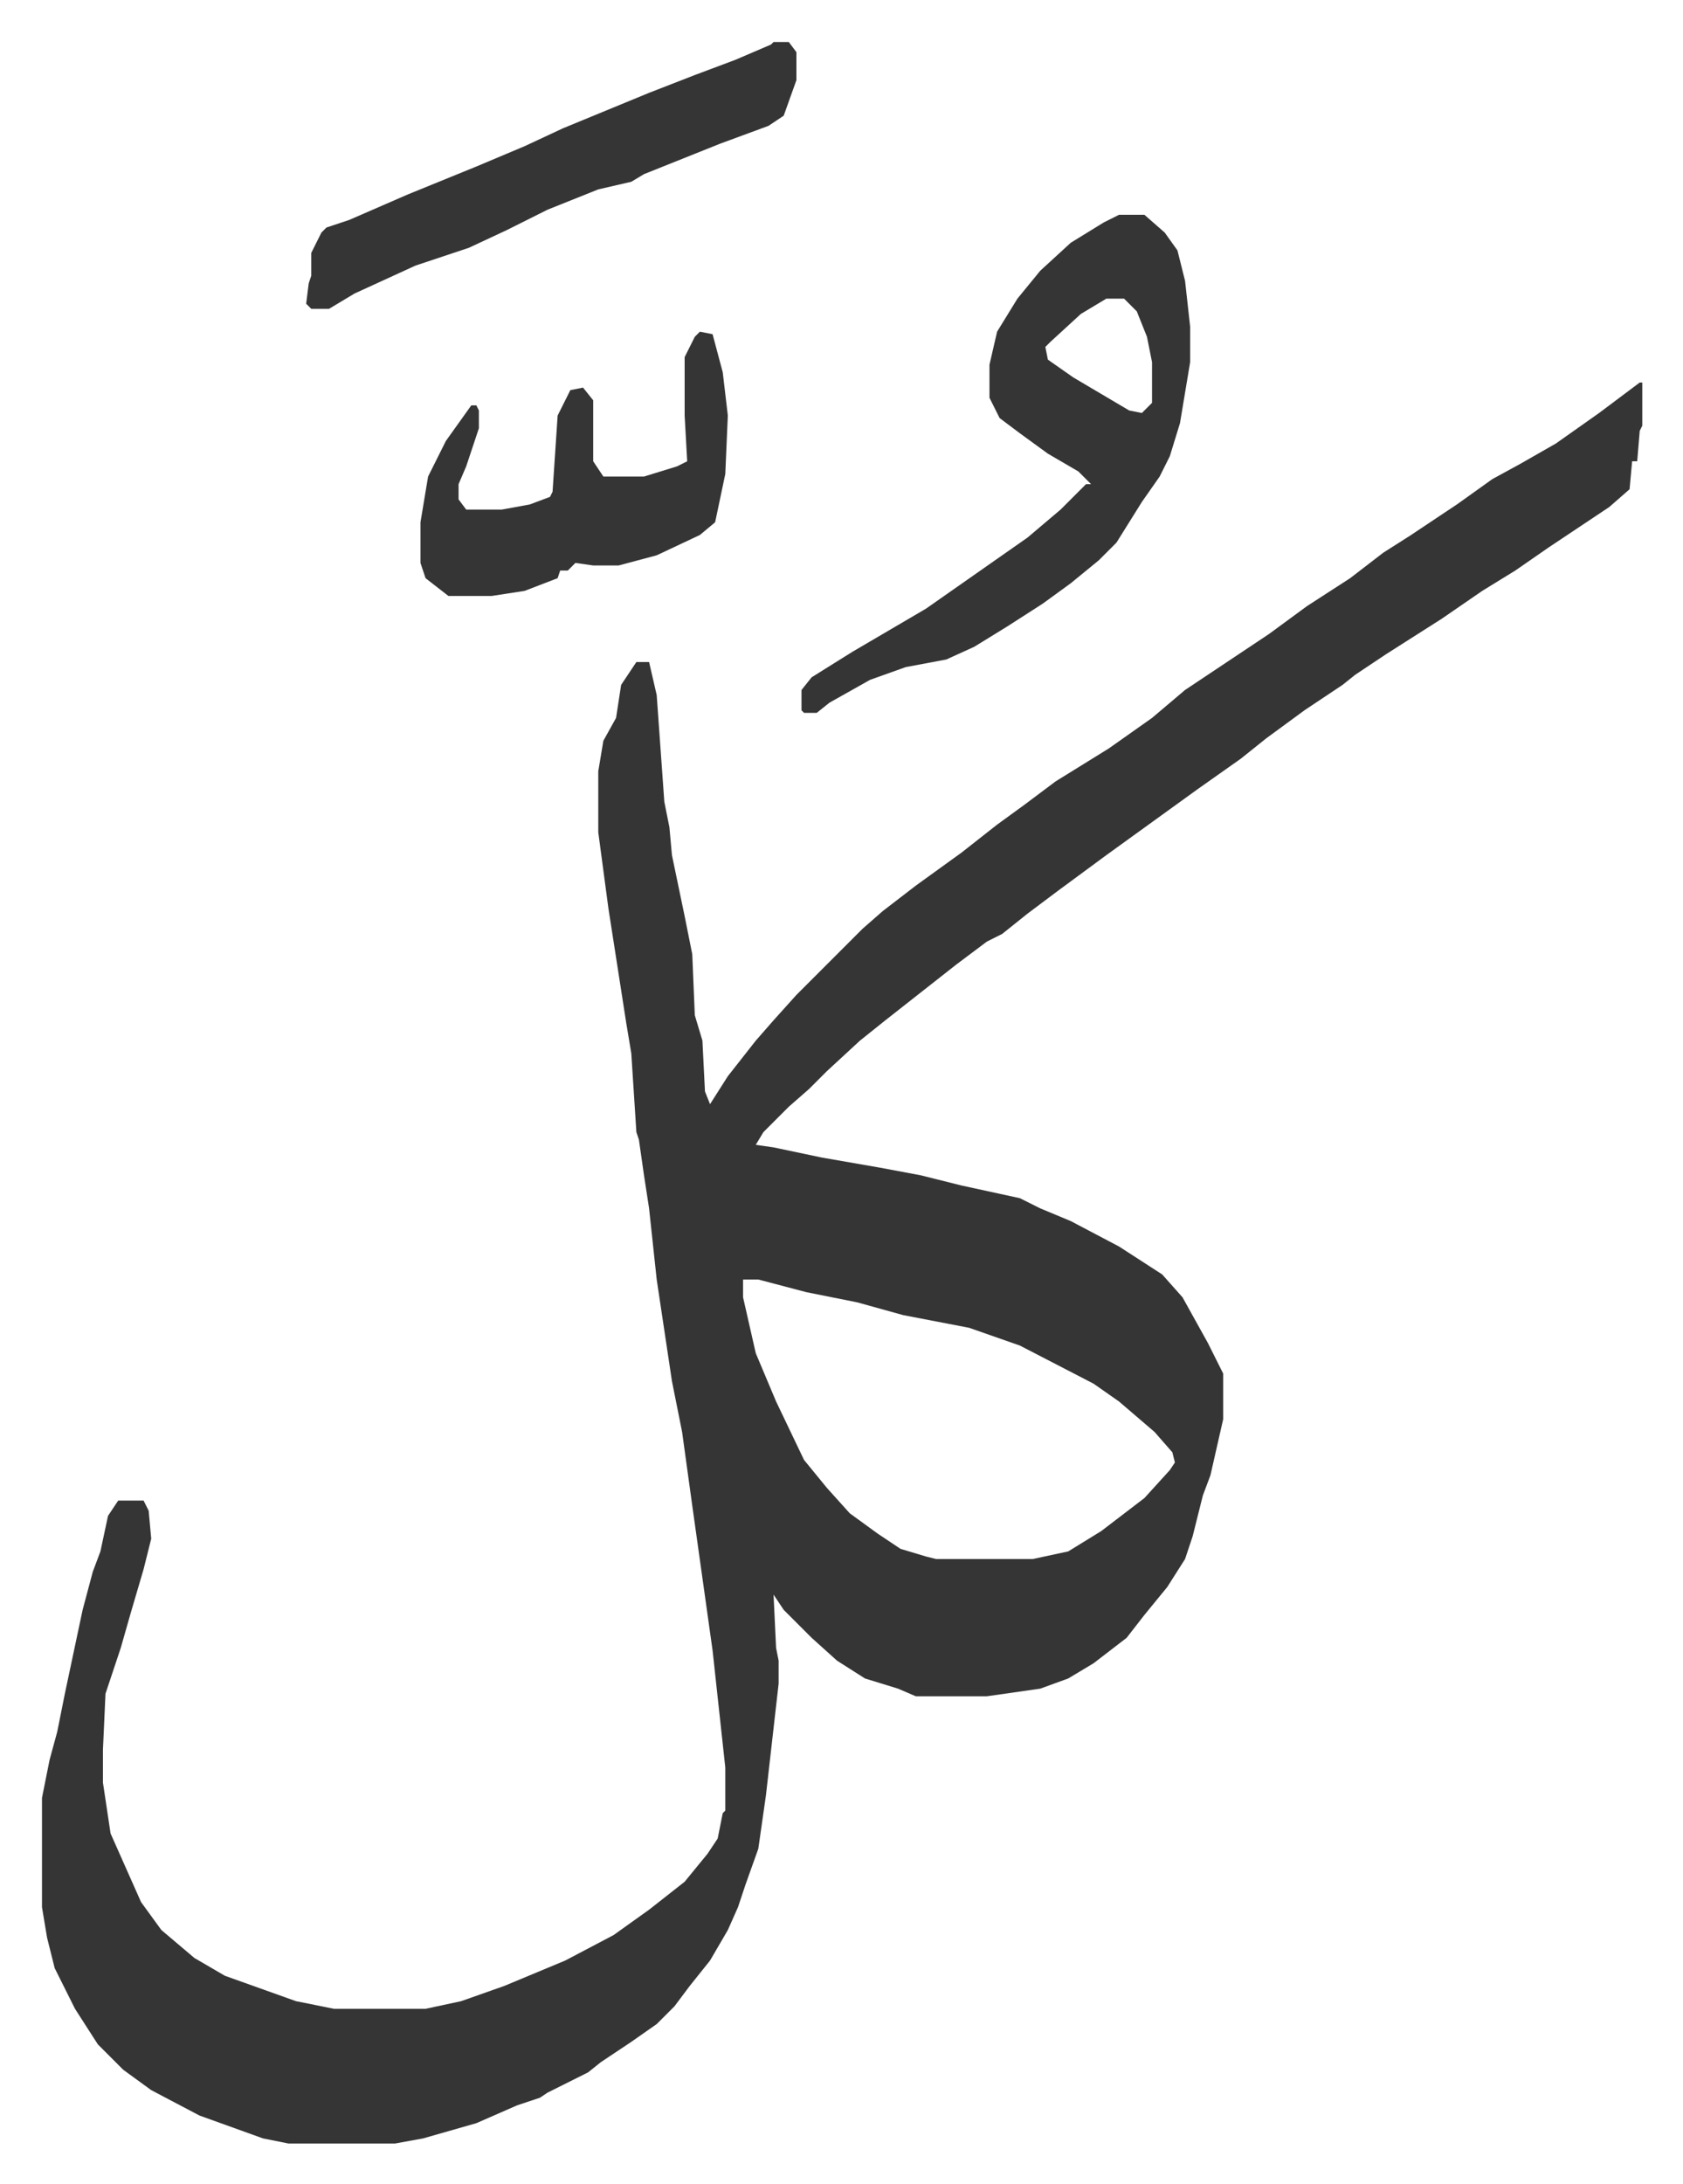 <svg xmlns="http://www.w3.org/2000/svg" role="img" viewBox="-16.53 297.47 662.56 859.56"><path fill="#353535" id="rule_normal" d="M629 448h1v17l-1 2-1 12h-2l-1 11-8 7-24 16-13 9-13 8-16 11-11 7-11 7-12 8-5 4-15 10-15 11-10 8-17 12-18 13-18 13-19 14-12 9-10 8-6 3-12 9-14 11-14 11-10 8-13 12-7 7-8 7-10 10-3 5 7 1 19 4 23 4 16 3 16 4 23 5 8 4 12 5 19 10 17 11 8 9 10 18 6 12v18l-5 22-3 8-4 16-3 9-7 11-9 11-7 9-13 10-10 6-11 4-21 3h-28l-7-3-13-4-11-7-10-9-11-11-4-6 1 21 1 5v9l-5 44-3 21-5 14-3 9-4 9-7 12-8 10-6 8-7 7-10 7-12 8-5 4-16 8-3 2-9 3-16 7-21 6-11 2H97l-10-2-25-9-19-10-11-8-10-10-9-14-8-16-3-12-2-12v-43l3-15 3-11 3-15 7-33 4-15 3-8 3-14 4-6h10l2 4 1 11-3 12-5 17-4 14-6 18-1 22v13l3 20 4 9 8 18 8 11 13 11 12 7 28 10 15 3h36l14-3 17-6 24-10 19-10 14-10 14-11 9-11 4-6 2-10 1-1v-17l-5-46-8-57-4-29-4-20-6-40-3-28-2-13-2-14-1-3-2-31-2-12-7-45-2-15-2-15v-24l2-12 5-9 2-13 6-9h5l3 13 3 42 2 10 1 11 5 24 3 15 1 24 3 10 1 20 2 5 7-11 11-14 7-8 9-10 26-26 8-7 13-10 18-13 14-11 11-8 12-9 21-13 17-12 13-11 33-22 15-11 17-11 13-10 11-7 18-12 14-10 11-6 14-8 17-12zM276 801v7l5 22 8 19 11 23 9 11 9 10 11 8 9 6 10 3 4 1h38l14-3 13-8 17-13 10-11 2-3-1-4-7-8-14-12-10-7-29-15-20-7-26-5-18-5-20-4-19-5z"/><path fill="#353535" id="rule_normal" d="M424 382h10l8 7 5 7 3 12 2 18v14l-4 24-4 13-4 8-7 10-10 16-7 7-11 9-11 8-14 9-13 8-11 5-16 3-14 5-16 9-5 4h-5l-1-1v-8l4-5 16-10 29-17 20-14 20-14 13-11 10-10h2l-5-5-12-7-11-8-8-6-4-8v-13l3-13 8-13 9-11 12-11 13-8zm-5 33l-10 6-12 11-2 2 1 5 10 7 22 13 5 1 4-4v-16l-2-10-4-10-5-5zM288 314h6l3 4v11l-5 14-6 4-19 7-10 4-20 8-5 3-13 3-20 8-16 8-15 7-21 7-24 11-10 6h-7l-2-2 1-8 1-3v-9l4-8 2-2 9-3 23-10 27-11 19-8 15-7 34-14 18-7 16-6 14-6zm-29 114l5 1 4 15 2 17-1 23-4 19-6 5-17 8-15 4h-10l-7-1-3 3h-3l-1 3-13 5-13 2h-17l-9-7-2-6v-16l3-18 7-14 10-14h2l1 2v7l-5 15-3 7v6l3 4h14l11-2 8-3 1-2 2-30 5-10 5-1 4 5v24l4 6h16l13-4 4-2-1-18v-23l4-8z"/></svg>
